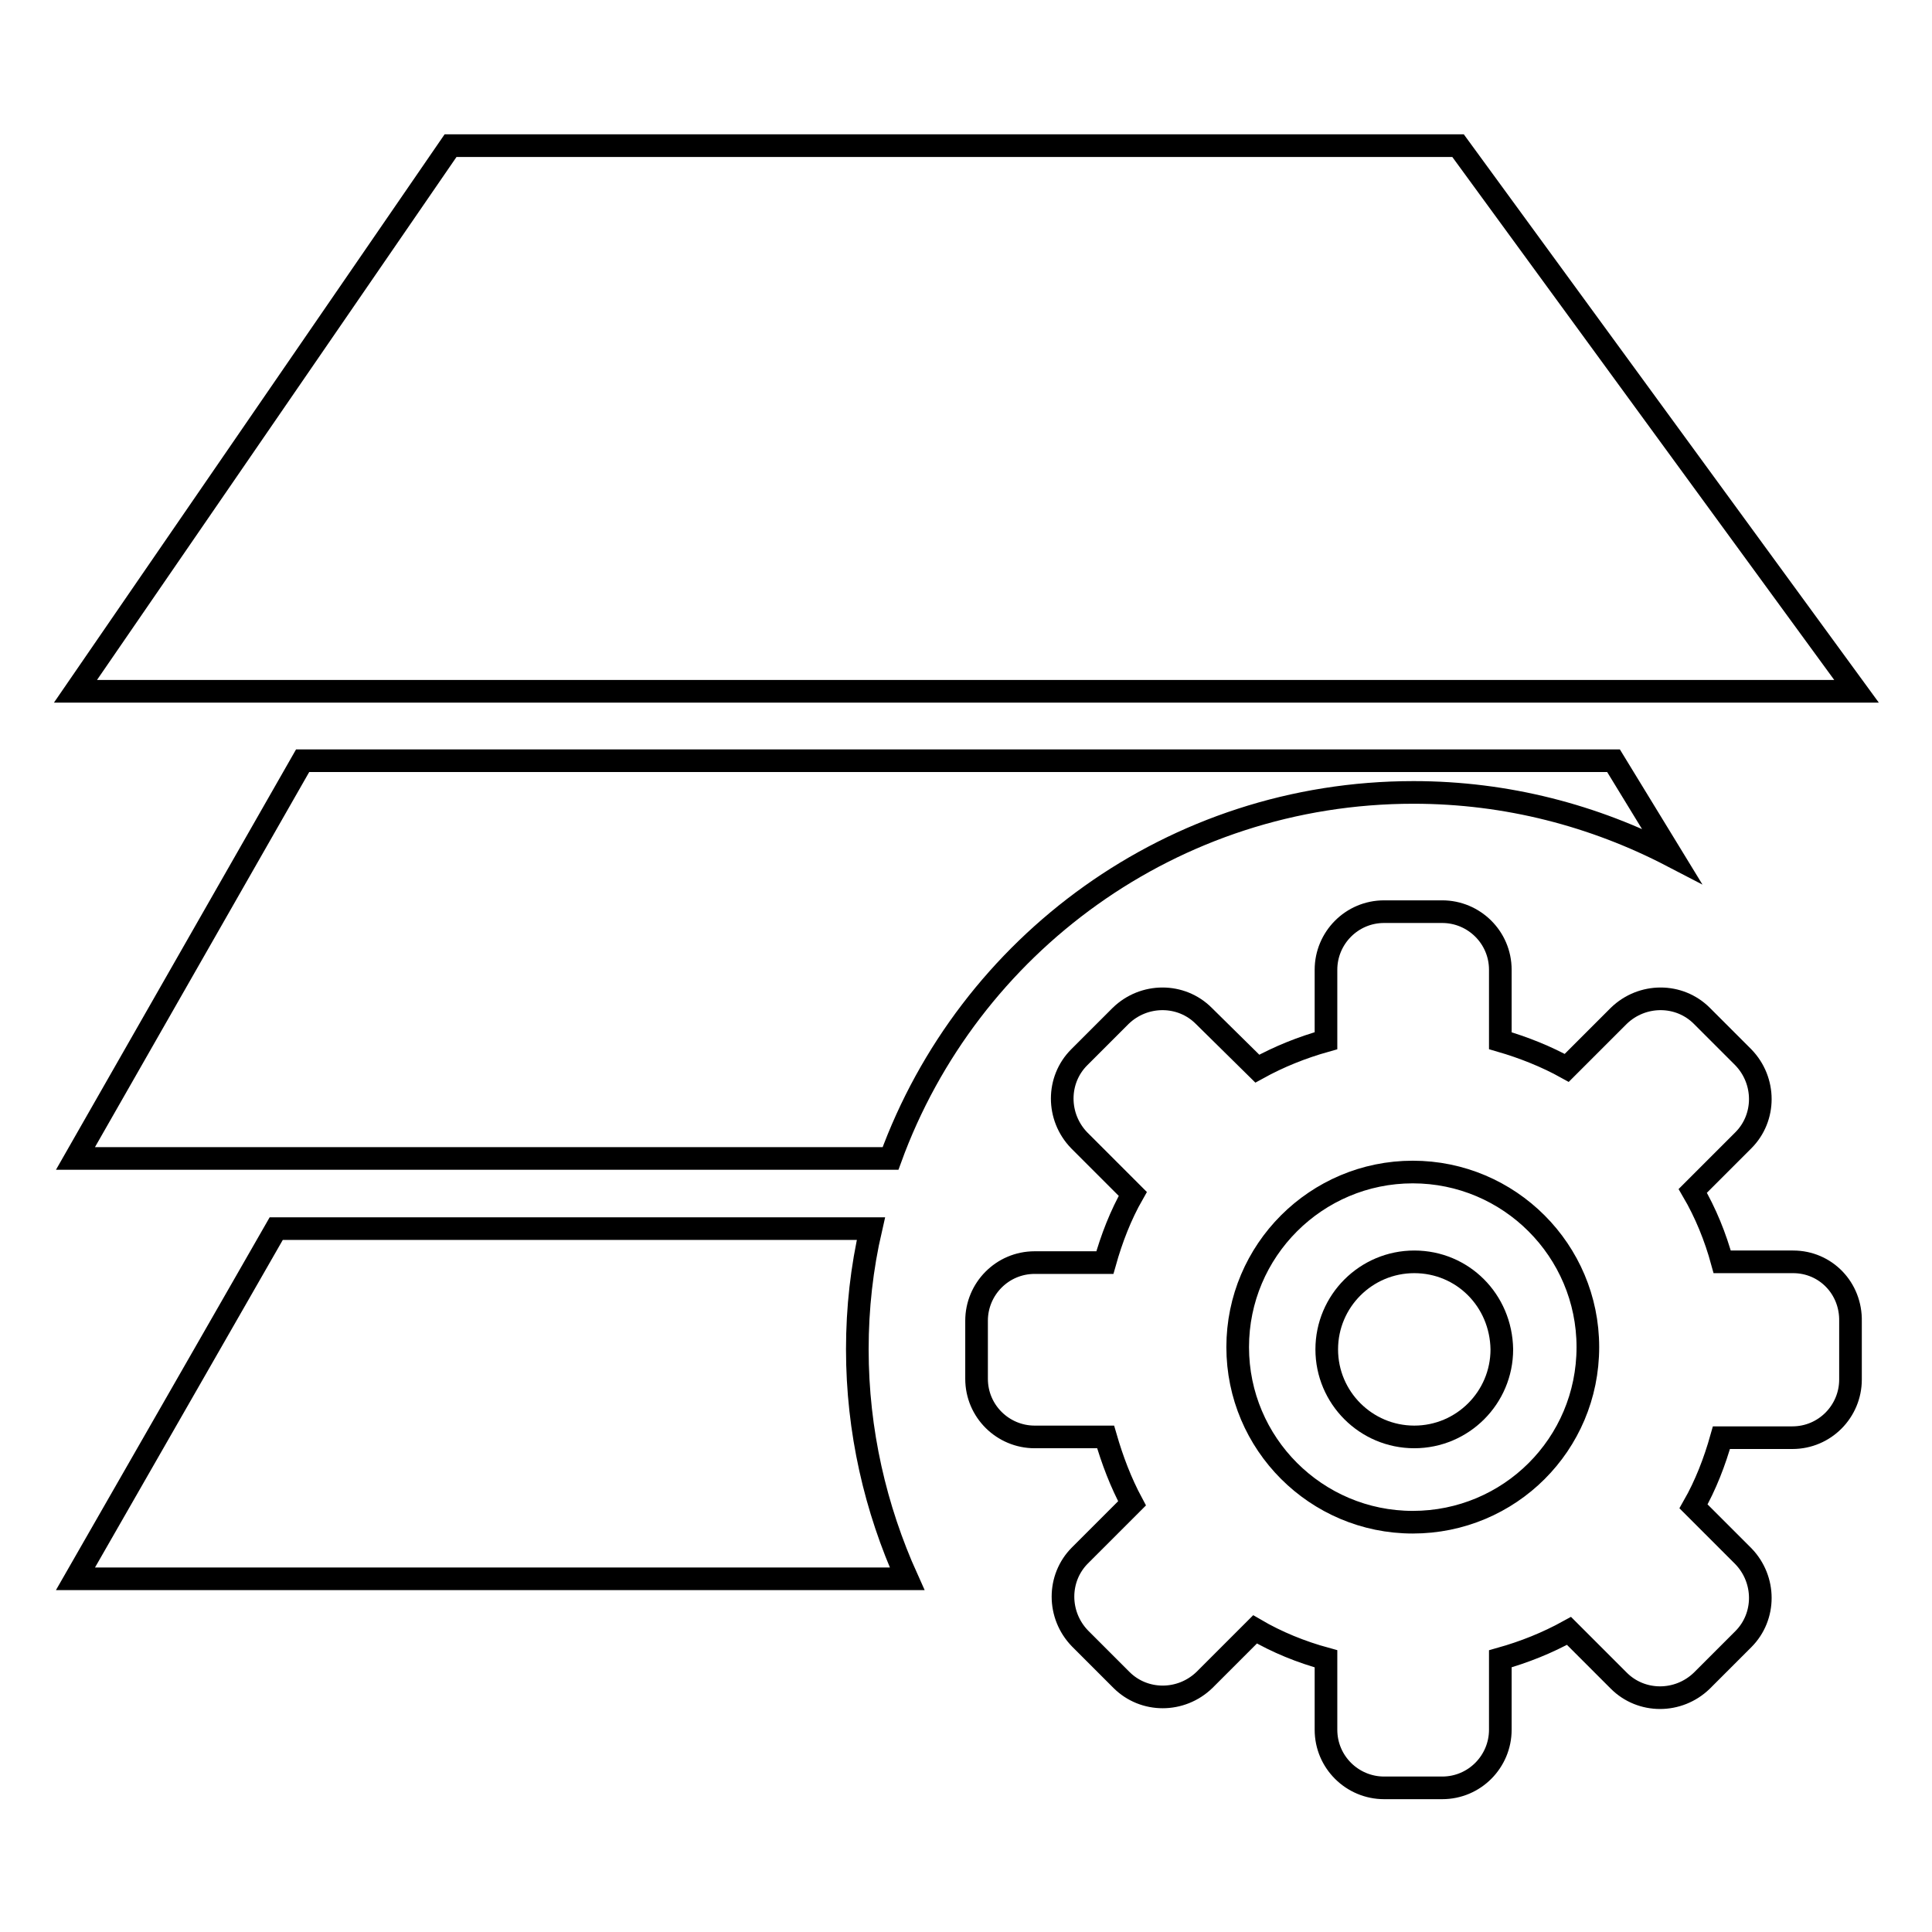 <?xml version="1.0" encoding="utf-8"?>
<!-- Svg Vector Icons : http://www.onlinewebfonts.com/icon -->
<!DOCTYPE svg PUBLIC "-//W3C//DTD SVG 1.1//EN" "http://www.w3.org/Graphics/SVG/1.1/DTD/svg11.dtd">
<svg version="1.1" xmlns="http://www.w3.org/2000/svg" xmlns:xlink="http://www.w3.org/1999/xlink" x="0px" y="0px" viewBox="0 0 256 256" enable-background="new 0 0 256 256" xml:space="preserve">
<g><g><path stroke-width="3" fill-opacity="0" stroke="#000000"  d="M41.9,153.5h76.1c10.3-28.3,37.4-48.5,69.3-48.5c12.4,0,24,3.1,34.2,8.4l-7.7-12.6H40.1L10,153.5h18.6H41.9z"/><path stroke-width="3" fill-opacity="0" stroke="#000000"  d="M45.5,91.6h162.8h25.3H246l-52.8-72.3H59.7L10,91.6h21.7H45.5z"/><path stroke-width="3" fill-opacity="0" stroke="#000000"  d="M113.6,178.8c0-5.5,0.6-10.8,1.8-16H36.6L10,209.2h110.2C116,199.9,113.6,189.6,113.6,178.8z"/><path stroke-width="3" fill-opacity="0" stroke="#000000"  d="M237.6,167.2h-9.4c-0.9-3.3-2.2-6.5-3.9-9.4l6.7-6.7c3-3,3-7.9,0-11l-5.5-5.5c-3-3-7.9-3-11,0l-6.9,6.9c-2.7-1.5-5.7-2.7-8.8-3.6v-9.4c0-4.3-3.5-7.7-7.7-7.7h-7.7c-4.3,0-7.7,3.5-7.7,7.7v9.4c-3.2,0.9-6.2,2.1-9.1,3.7l-7.1-7c-3-3-7.9-3-11,0l-5.5,5.5c-3,3-3,7.9,0,11l7.1,7.1c-1.6,2.8-2.8,5.9-3.7,9.1h-9.3c-4.3,0-7.7,3.5-7.7,7.7v7.7c0,4.3,3.5,7.7,7.7,7.7h9.4c0.9,3.1,2,6,3.5,8.8l-6.9,6.9c-3,3-3,7.9,0,11l5.5,5.5c3,3,7.9,3,11,0l6.7-6.7c2.9,1.7,6.1,3,9.4,3.9v9.4c0,4.3,3.5,7.7,7.7,7.7h7.7c4.3,0,7.7-3.5,7.7-7.7v-9.4c3.2-0.9,6.2-2.1,9.1-3.7l6.6,6.6c3,3,7.9,3,11,0l5.5-5.5c3-3,3-7.9,0-11l-6.6-6.6c1.6-2.8,2.8-5.9,3.7-9.1h9.4c4.3,0,7.7-3.5,7.7-7.7v-7.7C245.3,170.7,241.9,167.2,237.6,167.2z M187.2,201.7L187.2,201.7c-12.8,0-23.2-10.4-23.2-23.2c0-12.8,10.4-23.2,23.2-23.2c12.8,0,23.2,10.4,23.2,23.2C210.4,191.4,200,201.7,187.2,201.7z"/><path stroke-width="3" fill-opacity="0" stroke="#000000"  d="M187.4,167.2c-6.4,0-11.6,5.2-11.6,11.6c0,6.4,5.2,11.6,11.6,11.6s11.6-5.2,11.6-11.6C198.9,172.3,193.8,167.2,187.4,167.2z"/></g></g>
</svg>